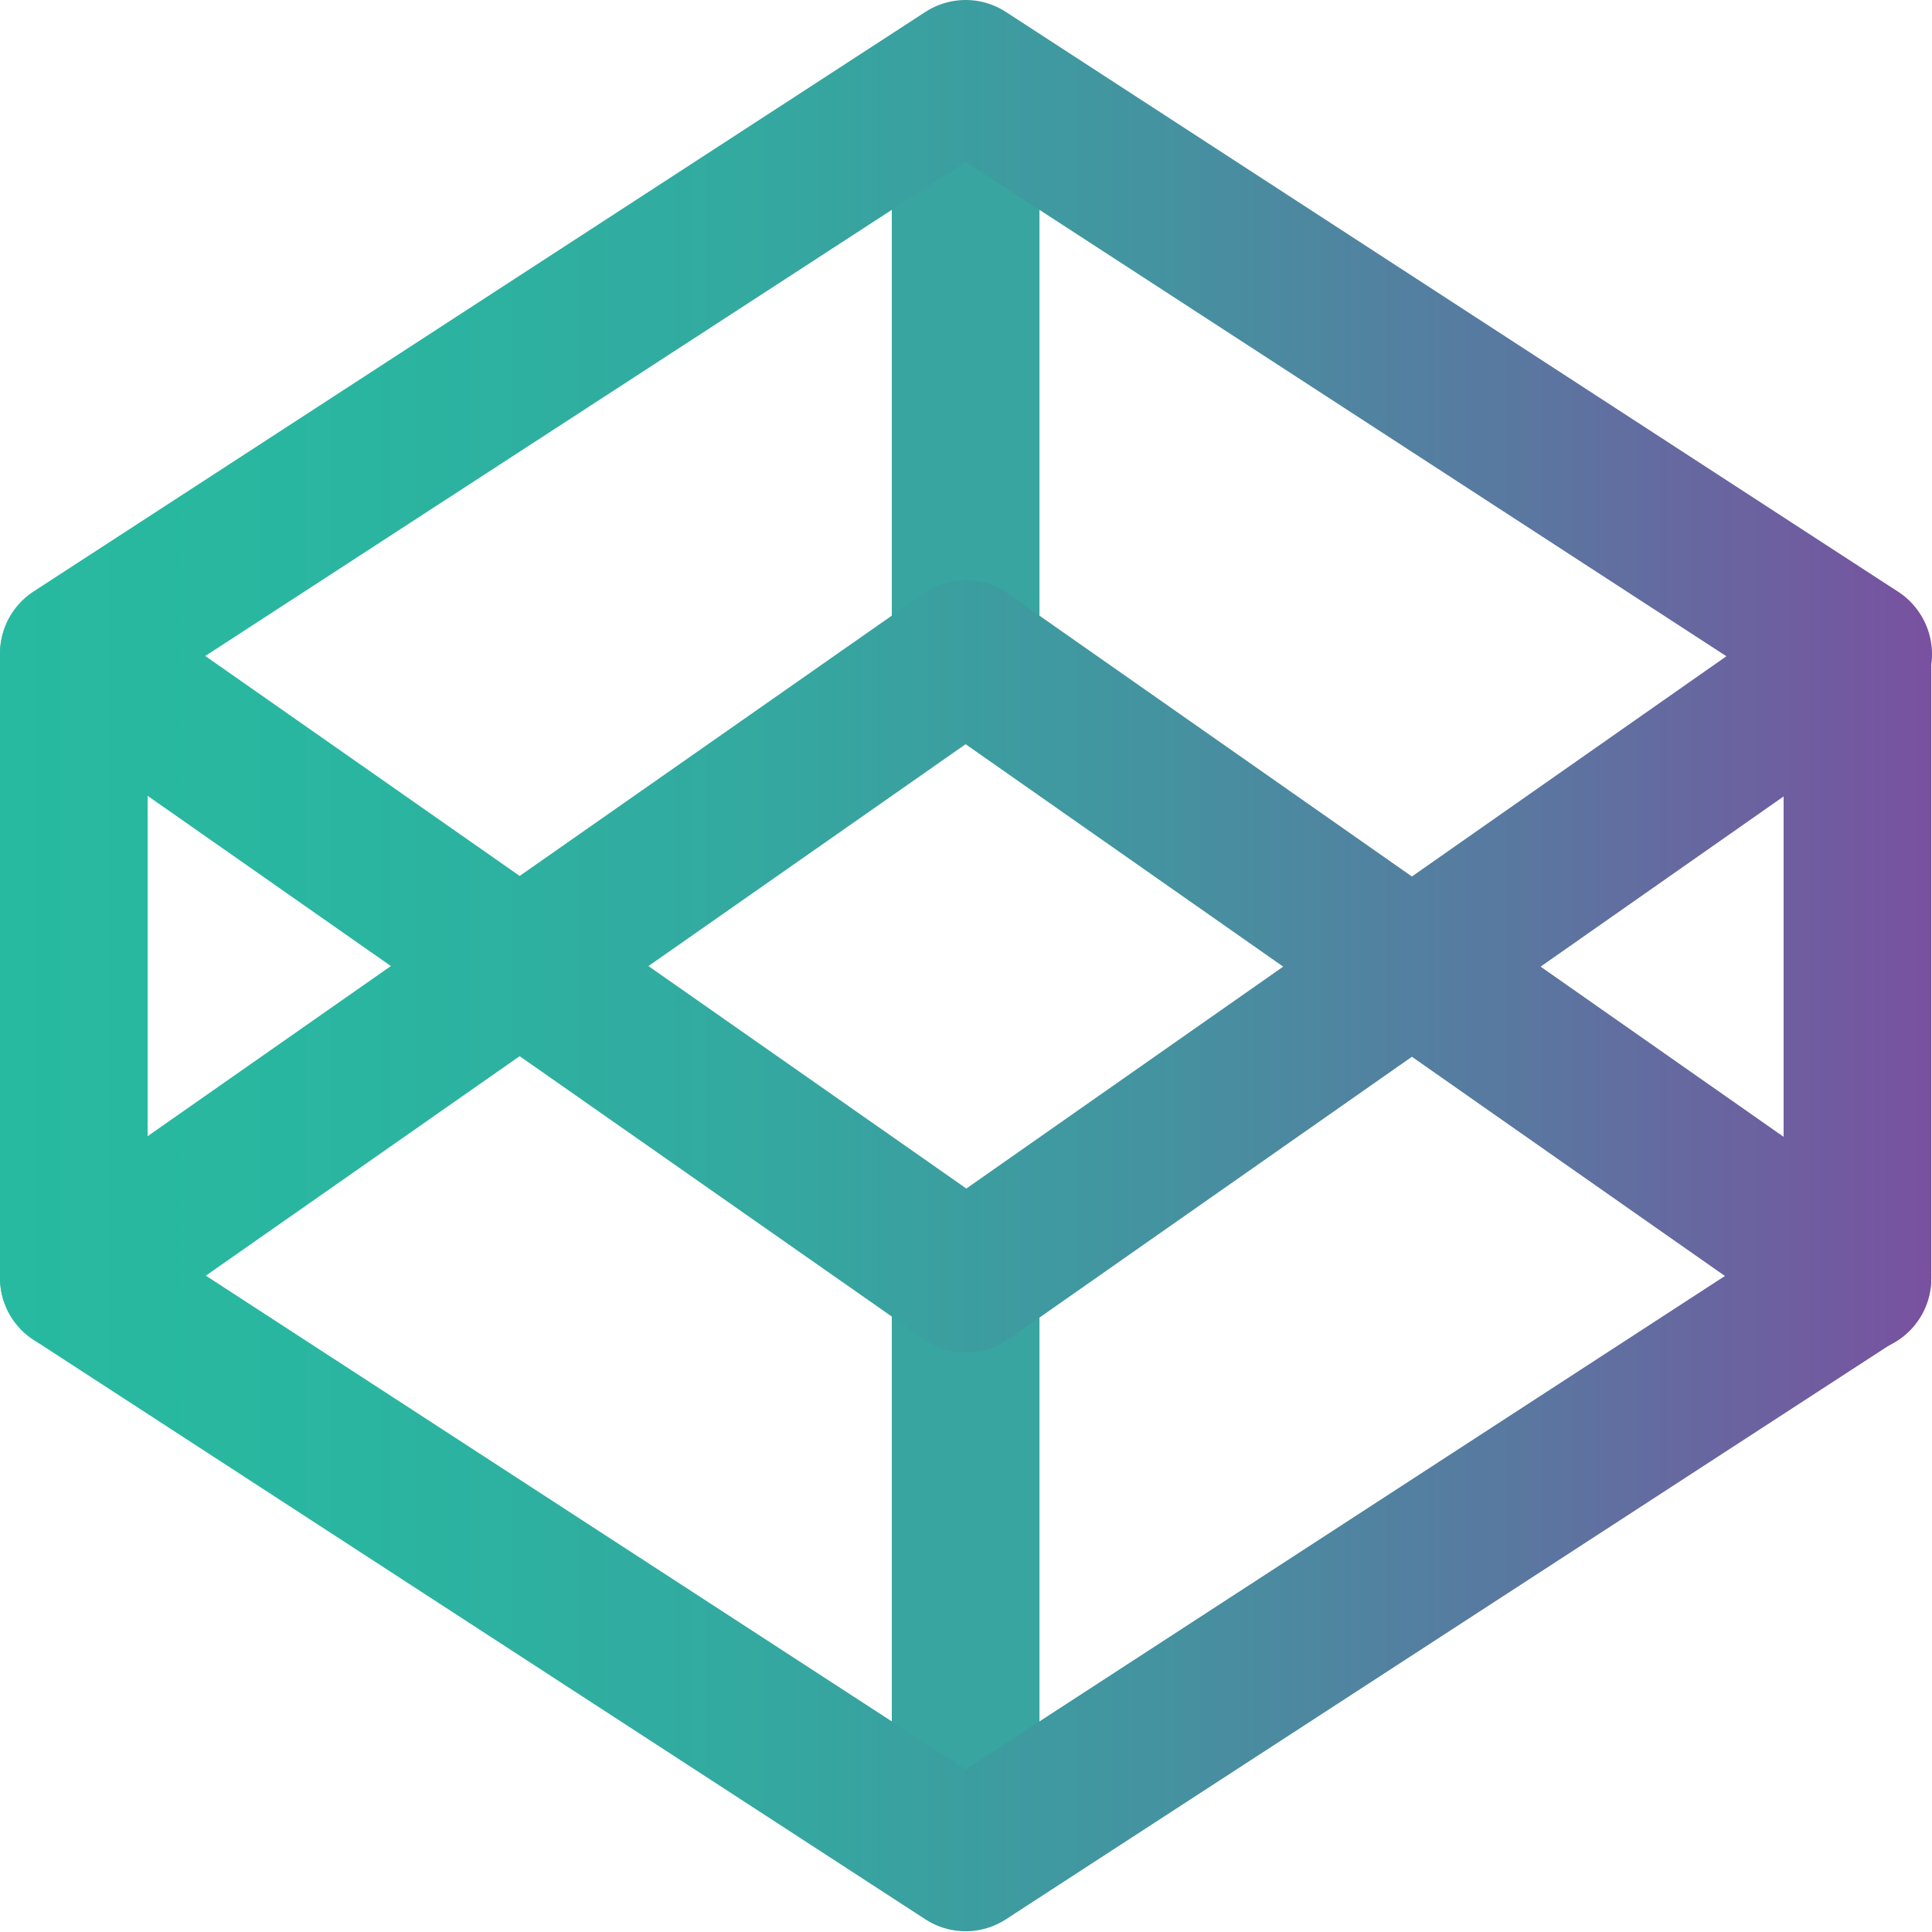 <?xml version="1.0" encoding="UTF-8"?><svg id="a" xmlns="http://www.w3.org/2000/svg" xmlns:xlink="http://www.w3.org/1999/xlink" viewBox="0 0 26.17 26.17"><defs><style>.e{stroke:url(#c);}.e,.f,.g,.h{fill:none;stroke-width:2px;}.e,.f,.h{stroke-linecap:round;stroke-linejoin:round;}.f{stroke:url(#b);}.g{stroke:#38a5a0;stroke-miterlimit:10;}.h{stroke:url(#d);}</style><linearGradient id="b" x1="0" y1="13.08" x2="26.17" y2="13.08" gradientTransform="matrix(1, 0, 0, 1, 0, 0)" gradientUnits="userSpaceOnUse"><stop offset="0" stop-color="#27baa0"/><stop offset=".19" stop-color="#2ab5a0"/><stop offset=".39" stop-color="#33a9a0"/><stop offset=".59" stop-color="#4394a0"/><stop offset=".79" stop-color="#5a77a0"/><stop offset=".99" stop-color="#7753a0"/><stop offset="1" stop-color="#7951a1"/></linearGradient><linearGradient id="c" x1="0" y1="13.08" x2="26.17" y2="13.08" xlink:href="#b"/><linearGradient id="d" x1="0" y1="13.08" y2="13.08" xlink:href="#b"/></defs><path d="M13.08,25.17v-7.85" style="fill:none; stroke:#38a5a0; stroke-miterlimit:10; stroke-width:2px;"/><path d="M13.08,1v7.85" style="fill:none; stroke:#38a5a0; stroke-miterlimit:10; stroke-width:2px;"/><path d="M13.08,1l12.08,7.85v8.46l-12.08,7.85L1,17.31V8.85L13.08,1Z" style="fill:none; stroke:url(#b); stroke-linecap:round; stroke-linejoin:round; stroke-width:2px;"/><path d="M25.17,8.86l-12.08,8.46L1,8.86" style="fill:none; stroke:url(#c); stroke-linecap:round; stroke-linejoin:round; stroke-width:2px;"/><path d="M1,17.31L13.08,8.86l12.08,8.46" style="fill:none; stroke:url(#d); stroke-linecap:round; stroke-linejoin:round; stroke-width:2px;"/></svg>